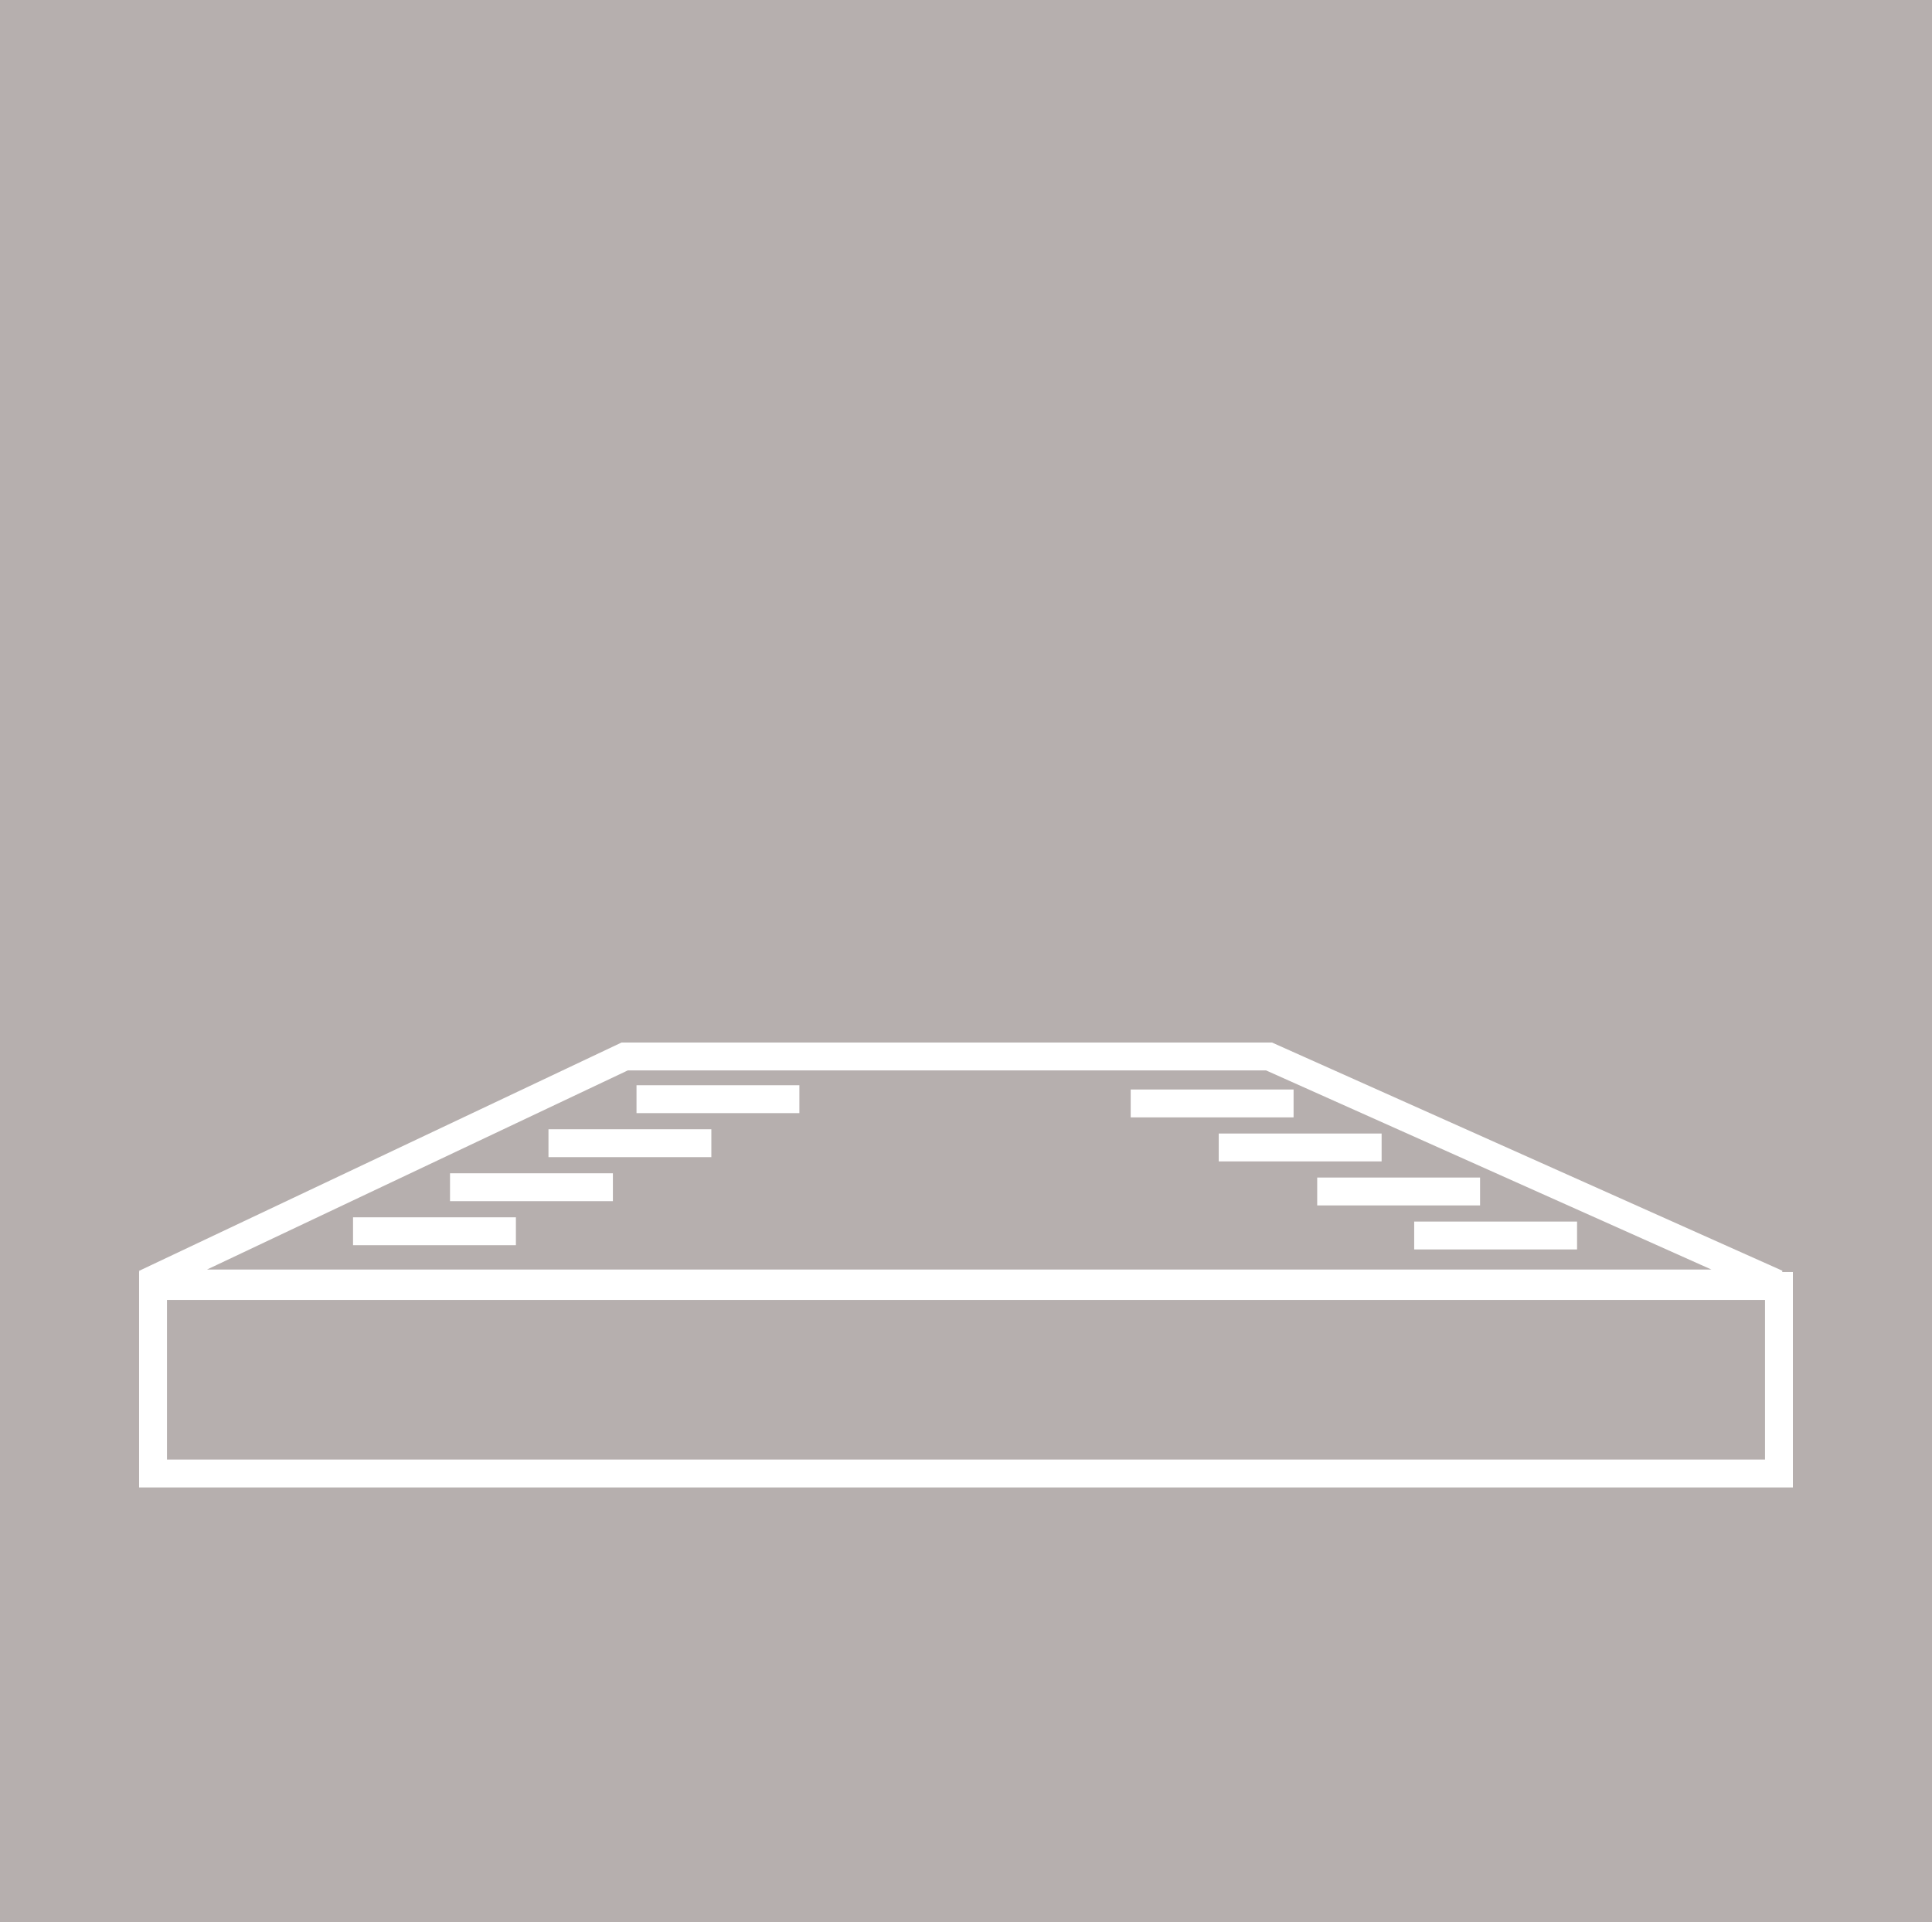 <?xml version="1.0"?>
<svg xmlns="http://www.w3.org/2000/svg" xmlns:xlink="http://www.w3.org/1999/xlink" id="Ebene_1" data-name="Ebene 1" viewBox="0 0 131.67 131"><rect x="0" y="0" width="131.67" height="131" fill="#333333" stroke="none"/><defs><style>.cls-1,.cls-3{fill:none;}.cls-2{clip-path:url(#clip-path);}.cls-3{stroke:#fff;stroke-width:1.9px;}.cls-4{fill:#b6afae;}</style><clipPath id="clip-path"><rect class="cls-1" x="-0.39" width="133.5" height="131.94"/></clipPath></defs><title>negZeichenfl&#xE4;che 4</title><g class="cls-2"><line class="cls-3" x1="-0.39" y1="45.18" x2="132.01" y2="45.18"/></g><polyline class="cls-3" points="23.08 87.6 23.08 57.52 71.25 57.52 108.58 57.52 108.58 87.6"/><g class="cls-2"><polyline class="cls-3" points="119.03 87.6 119.03 57.43 131.96 57.43"/><polyline class="cls-3" points="-0.04 57.55 14.19 57.55 14.19 87.64"/><path class="cls-3" d="M.61,131.6a119.09,119.09,0,0,1,30-41c25-22,78-20,78-20"/><path class="cls-3" d="M132.61,130.37S71.12,92,100.61,83.6c7-2,9-2,9-2"/><line class="cls-3" x1="119.61" y1="80.55" x2="131.61" y2="80.55"/><line class="cls-3" x1="118.95" y1="70.6" x2="131.61" y2="70.6"/></g><rect class="cls-4" width="131.67" height="131"/><rect class="cls-3" x="10.43" y="87.64" width="110.81" height="12.78"/><polygon class="cls-3" points="42.57 72 9.88 87.47 121.09 87.47 86.49 72 42.57 72"/><line class="cls-3" x1="107.48" y1="84.2" x2="96.38" y2="84.2"/><line class="cls-3" x1="100.87" y1="81.2" x2="89.77" y2="81.2"/><line class="cls-3" x1="94.16" y1="78.2" x2="83.06" y2="78.2"/><line class="cls-3" x1="88.16" y1="75.2" x2="77.06" y2="75.2"/><line class="cls-3" x1="24.06" y1="83.91" x2="35.16" y2="83.91"/><line class="cls-3" x1="30.67" y1="80.91" x2="41.77" y2="80.91"/><line class="cls-3" x1="37.38" y1="77.91" x2="48.48" y2="77.91"/><line class="cls-3" x1="43.38" y1="74.91" x2="54.48" y2="74.91"/></svg>

